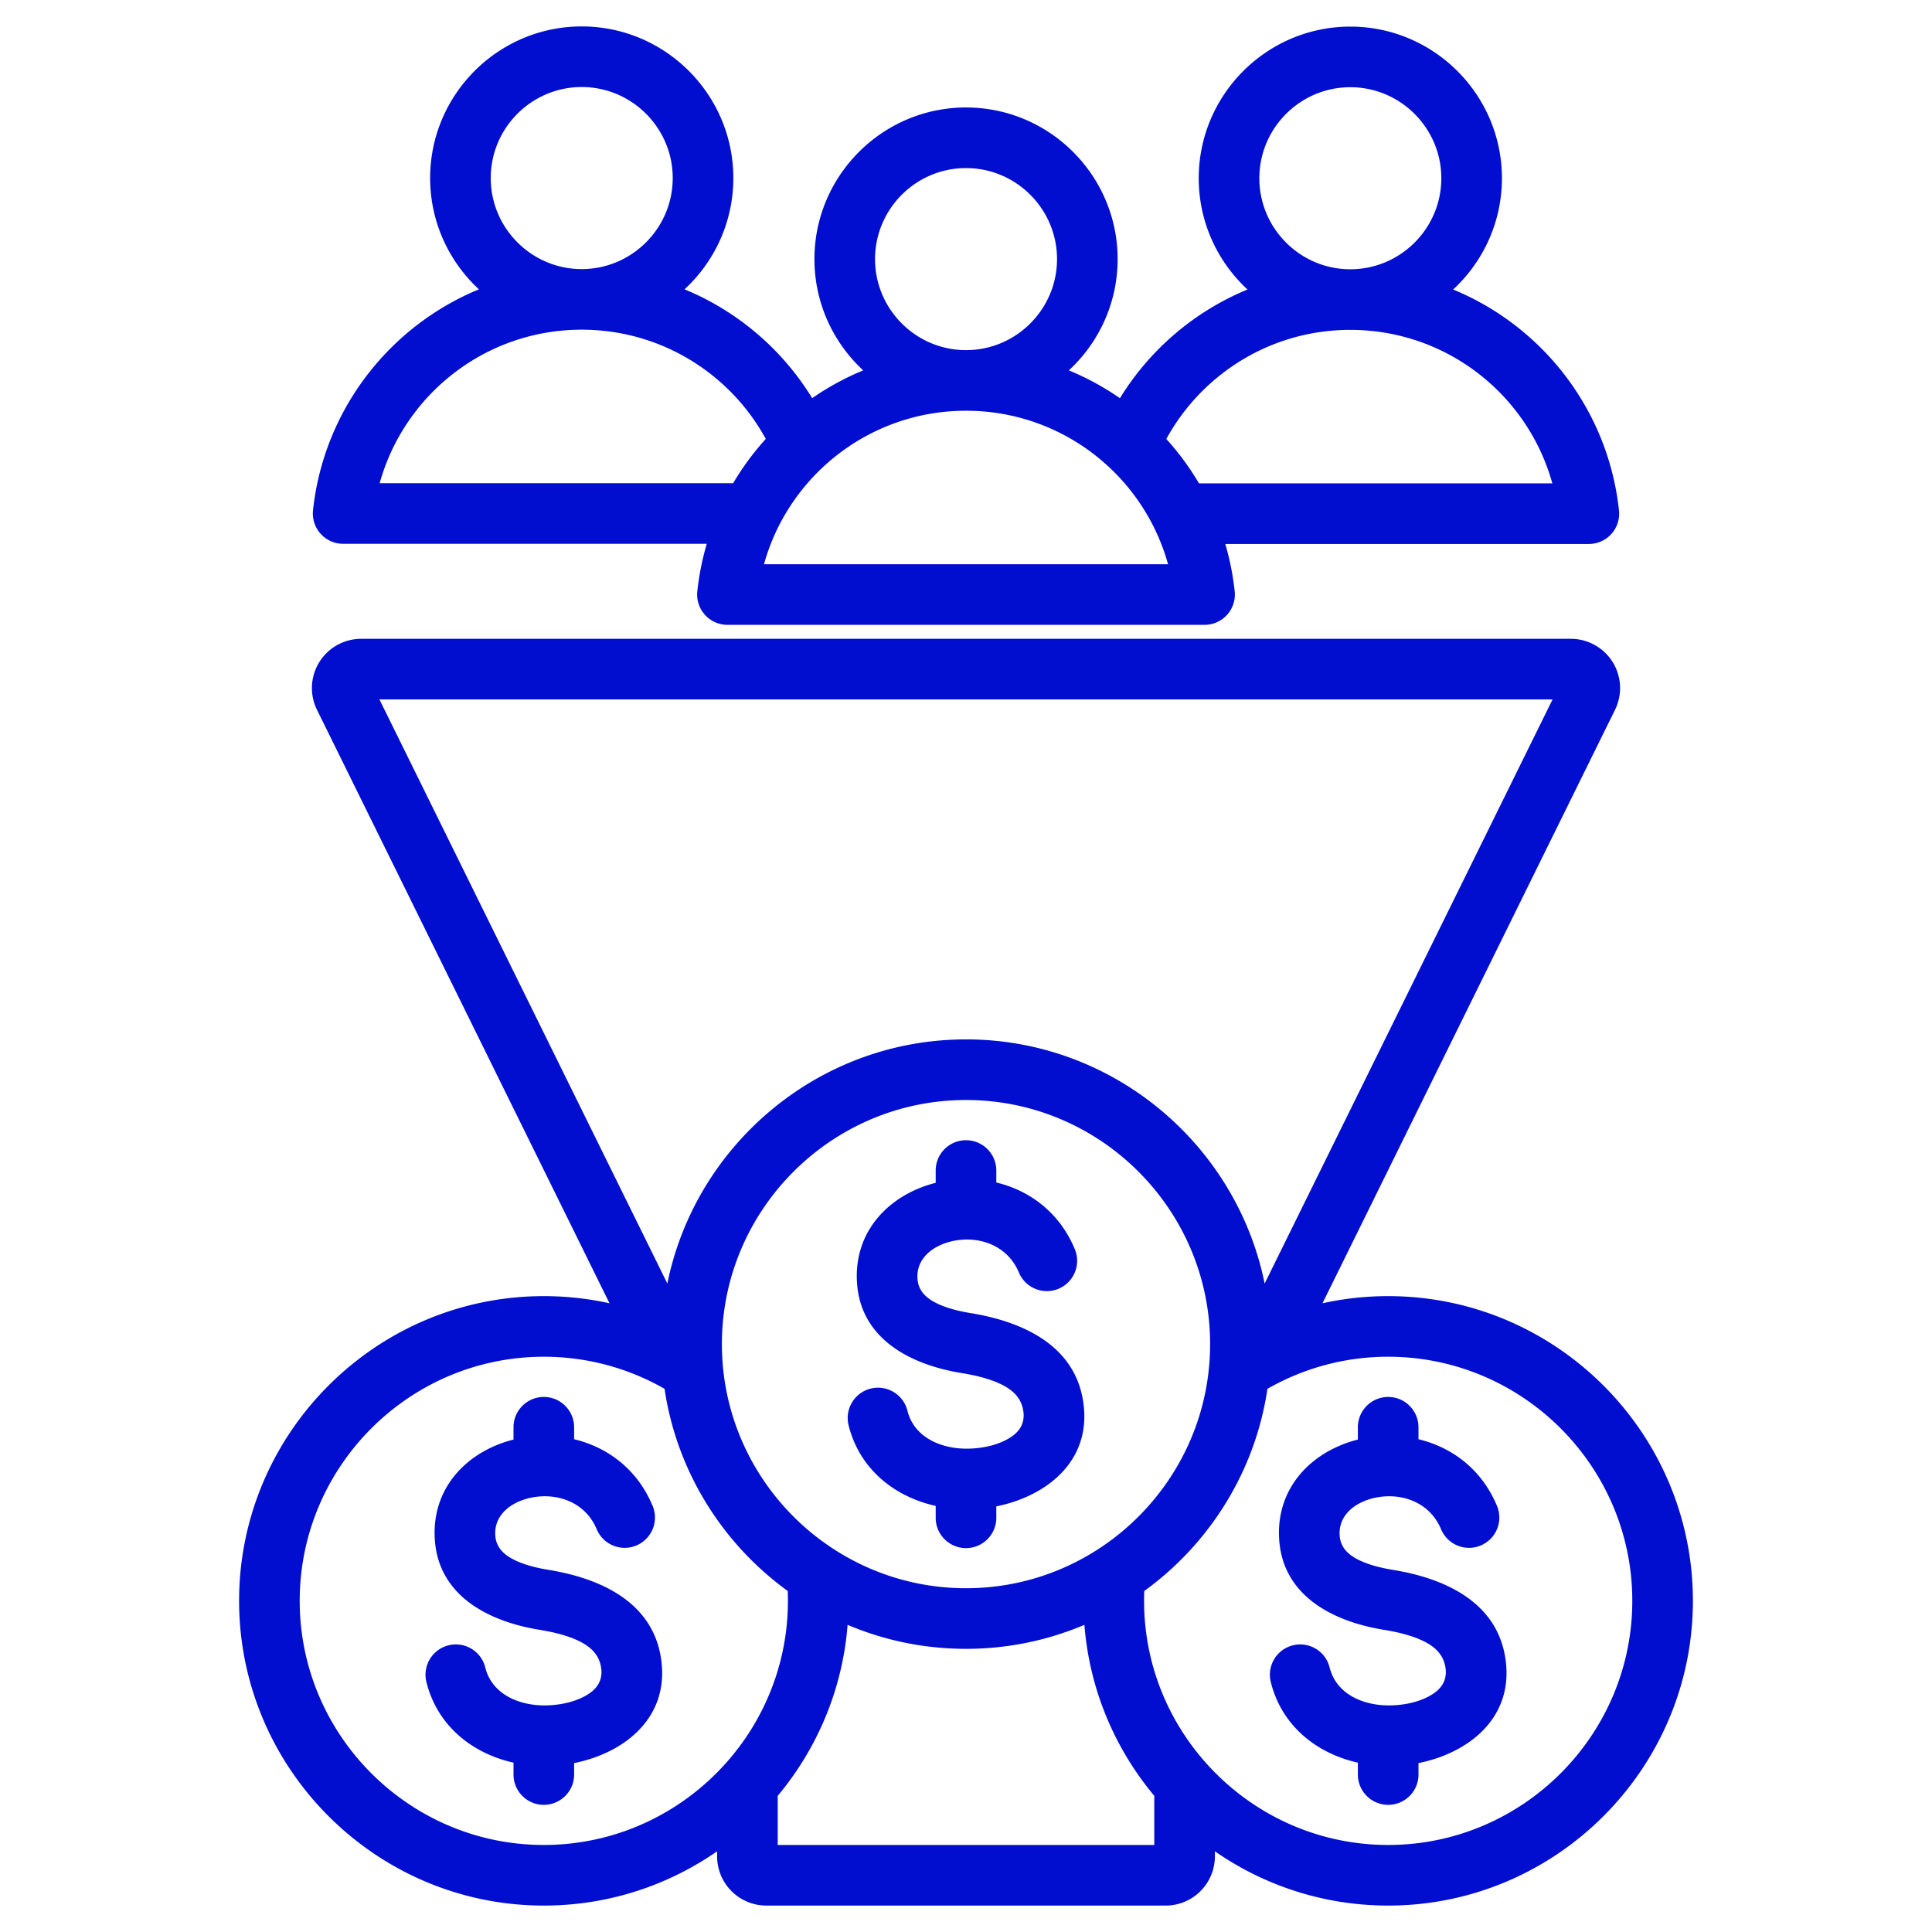 <svg xmlns="http://www.w3.org/2000/svg" xmlns:xlink="http://www.w3.org/1999/xlink" width="512" height="512" x="0" y="0" viewBox="0 0 510 510" style="enable-background:new 0 0 512 512" xml:space="preserve" fill-rule="evenodd" class=""><g><path d="M189.299 488.696c-13.002 9.03-28.775 14.328-45.744 14.328-44.303 0-80.439-36.136-80.439-80.439s36.136-80.439 80.439-80.439c5.949 0 11.751.652 17.339 1.887L83.678 187.381a13.001 13.001 0 0 1 11.66-18.748h319.324a13.001 13.001 0 0 1 11.66 18.748l-77.216 156.652a80.274 80.274 0 0 1 17.339-1.887c44.303 0 80.439 36.136 80.439 80.439s-36.136 80.439-80.439 80.439c-16.969 0-32.742-5.298-45.744-14.328v1.328a13 13 0 0 1-13 13H202.299a13 13 0 0 1-13-13zM173.126 365.36a63.936 63.936 0 0 0-29.571-7.214c-35.491 0-64.439 28.948-64.439 64.439s28.948 64.439 64.439 64.439c18.932 0 35.999-8.244 47.807-21.318 10.327-11.433 16.631-26.564 16.631-43.121 0-.871-.017-1.738-.051-2.6-17.174-12.445-29.274-31.496-32.514-53.367a64.89 64.89 0 0 0-2.302-1.258zm50.62 63.556c-1.34 17.082-8.053 32.696-18.447 45.14v12.968h99.402v-12.968c-10.394-12.444-17.107-28.058-18.447-45.14-9.617 4.078-20.18 6.336-31.254 6.336s-21.637-2.258-31.254-6.336zm110.091-90.095 76.002-154.188H100.161l76.002 154.188c7.451-36.688 40.007-64.447 78.837-64.447s71.386 27.759 78.837 64.447zm-31.779 81.164a65.976 65.976 0 0 0-.051 2.6c0 16.557 6.304 31.688 16.631 43.121 11.808 13.074 28.875 21.318 47.807 21.318 35.491 0 64.439-28.948 64.439-64.439s-28.948-64.439-64.439-64.439a63.936 63.936 0 0 0-31.873 8.472c-3.24 21.871-15.34 40.922-32.514 53.367zm-166.503-39.974v-3.251c0-4.415 3.584-8 8-8 4.415 0 8 3.585 8 8v3.162c8.652 2.072 16.584 7.728 20.716 17.574a8.004 8.004 0 0 1-4.281 10.473c-4.071 1.708-8.764-.21-10.472-4.281-3.587-8.548-13.188-10.229-20.065-7.523-3.811 1.499-6.938 4.518-6.716 8.99l.001.02c.162 3.428 2.447 5.338 5.096 6.632 2.794 1.364 6.029 2.119 9.079 2.616l.014.002c13.294 2.189 27.774 8.358 29.676 24.161 1.847 15.254-10.165 24.254-23.048 26.826v3.022c0 4.415-3.585 8-8 8-4.416 0-8-3.585-8-8v-3.14c-10.839-2.413-20.104-9.68-22.99-21.276a8.002 8.002 0 0 1 5.831-9.695c4.284-1.067 8.628 1.546 9.695 5.831 1.794 7.209 9.158 10.198 16.209 10.024l.018-.001c3.857-.087 8.157-1.022 11.32-3.203 2.038-1.405 3.44-3.503 3.081-6.466l-.001-.008c-.478-3.976-3.24-6.115-6.386-7.544-3.127-1.421-6.68-2.196-9.991-2.741-13.049-2.125-26.853-8.811-27.585-24.284-.583-11.896 6.7-20.666 16.839-24.655a31.922 31.922 0 0 1 3.96-1.265zm222.89 0v-3.251c0-4.415 3.585-8 8-8 4.416 0 8 3.585 8 8v3.162c8.653 2.072 16.585 7.728 20.717 17.574a8.005 8.005 0 0 1-4.281 10.473 8.005 8.005 0 0 1-10.473-4.281c-3.587-8.548-13.187-10.229-20.064-7.523-3.811 1.499-6.938 4.518-6.716 8.99l.001.02c.162 3.428 2.447 5.338 5.096 6.632 2.794 1.364 6.029 2.119 9.079 2.616l.014.002c13.294 2.189 27.774 8.358 29.676 24.161 1.846 15.254-10.166 24.254-23.049 26.826v3.022c0 4.415-3.584 8-8 8-4.415 0-8-3.585-8-8v-3.14c-10.839-2.413-20.104-9.68-22.99-21.276a8.004 8.004 0 0 1 5.831-9.695 8.004 8.004 0 0 1 9.696 5.831c1.794 7.209 9.158 10.198 16.209 10.024l.017-.001c3.857-.087 8.158-1.022 11.32-3.203 2.039-1.405 3.441-3.503 3.081-6.466l-.001-.008c-.477-3.976-3.239-6.115-6.385-7.544-3.128-1.421-6.68-2.196-9.991-2.741-13.049-2.125-26.854-8.811-27.585-24.284-.583-11.896 6.699-20.666 16.839-24.655a31.961 31.961 0 0 1 3.959-1.265zM255 419.252c35.491 0 64.439-28.948 64.439-64.439S290.491 290.374 255 290.374s-64.439 28.948-64.439 64.439 28.948 64.439 64.439 64.439zm-8-107.013v-3.251c0-4.415 3.585-8 8-8s8 3.585 8 8v3.162c8.652 2.072 16.585 7.729 20.716 17.574a8.003 8.003 0 0 1-4.281 10.473c-4.071 1.708-8.764-.21-10.472-4.281-3.587-8.548-13.188-10.229-20.065-7.523-3.811 1.499-6.937 4.518-6.715 8.99l.001.02c.162 3.428 2.447 5.338 5.095 6.632 2.794 1.364 6.029 2.119 9.079 2.616l.014.002c13.295 2.189 27.775 8.358 29.676 24.161 1.847 15.254-10.165 24.254-23.048 26.826v3.022c0 4.415-3.585 8-8 8s-8-3.585-8-8v-3.14c-10.839-2.413-20.104-9.68-22.99-21.276-1.066-4.284 1.546-8.629 5.831-9.695a8.003 8.003 0 0 1 9.695 5.831c1.795 7.21 9.158 10.198 16.209 10.024l.018-.001c3.857-.087 8.157-1.022 11.32-3.203 2.039-1.405 3.44-3.503 3.081-6.466l-.001-.008c-.478-3.976-3.239-6.115-6.386-7.544-3.127-1.421-6.68-2.196-9.99-2.741-13.05-2.125-26.854-8.811-27.585-24.284-.583-11.896 6.699-20.666 16.839-24.655a31.854 31.854 0 0 1 3.959-1.265zm-60.426-168.688H90.582a8.002 8.002 0 0 1-7.955-8.855c2.84-26.445 20.119-48.57 43.793-58.321-7.911-7.321-12.875-17.786-12.875-29.372 0-22.041 17.968-40.027 40.01-40.027 22.061 0 40.027 17.987 40.027 40.027 0 11.586-4.965 22.052-12.879 29.373 14.045 5.784 25.837 15.92 33.696 28.729a71.178 71.178 0 0 1 13.466-7.336c-7.911-7.321-12.875-17.787-12.875-29.372 0-22.041 17.969-40.027 40.01-40.027 22.061 0 40.027 17.987 40.027 40.027 0 11.586-4.964 22.052-12.879 29.373a71.18 71.18 0 0 1 13.485 7.348c7.863-12.794 19.647-22.918 33.677-28.695-7.91-7.322-12.875-17.787-12.875-29.372 0-22.042 17.969-40.027 40.01-40.027 22.062 0 40.027 17.987 40.027 40.027 0 11.586-4.964 22.052-12.878 29.373 23.68 9.752 40.953 31.879 43.779 58.324a8.002 8.002 0 0 1-7.955 8.85h-95.972a71.146 71.146 0 0 1 2.482 12.496 8.002 8.002 0 0 1-7.955 8.85H192.027a8 8 0 0 1-7.954-8.854 70.958 70.958 0 0 1 2.501-12.539zM153.555 87.03c-25.424 0-46.846 17.153-53.329 40.521h93.309a71.637 71.637 0 0 1 8.612-11.689c-9.39-17.18-27.627-28.832-48.592-28.832zm0-16c13.242 0 24.027-10.797 24.027-24.027s-10.785-24.027-24.027-24.027c-13.229 0-24.01 10.798-24.01 24.027s10.781 24.027 24.01 24.027zM255 108.424c-25.424 0-46.846 17.152-53.328 40.52h106.661c-6.471-23.368-27.896-40.52-53.333-40.52zm52.88 7.454a71.534 71.534 0 0 1 8.624 11.72h93.275c-6.472-23.368-27.896-40.52-53.334-40.52-20.941 0-39.164 11.638-48.565 28.8zM255 92.424c13.243 0 24.027-10.797 24.027-24.027S268.243 44.37 255 44.37c-13.229 0-24.01 10.798-24.01 24.027S241.771 92.424 255 92.424zm101.445-21.346c13.243 0 24.027-10.797 24.027-24.027s-10.784-24.027-24.027-24.027c-13.229 0-24.01 10.798-24.01 24.027s10.781 24.027 24.01 24.027z" fill="#010ed0" opacity="1" data-original="#000000" class=""></path></g></svg>